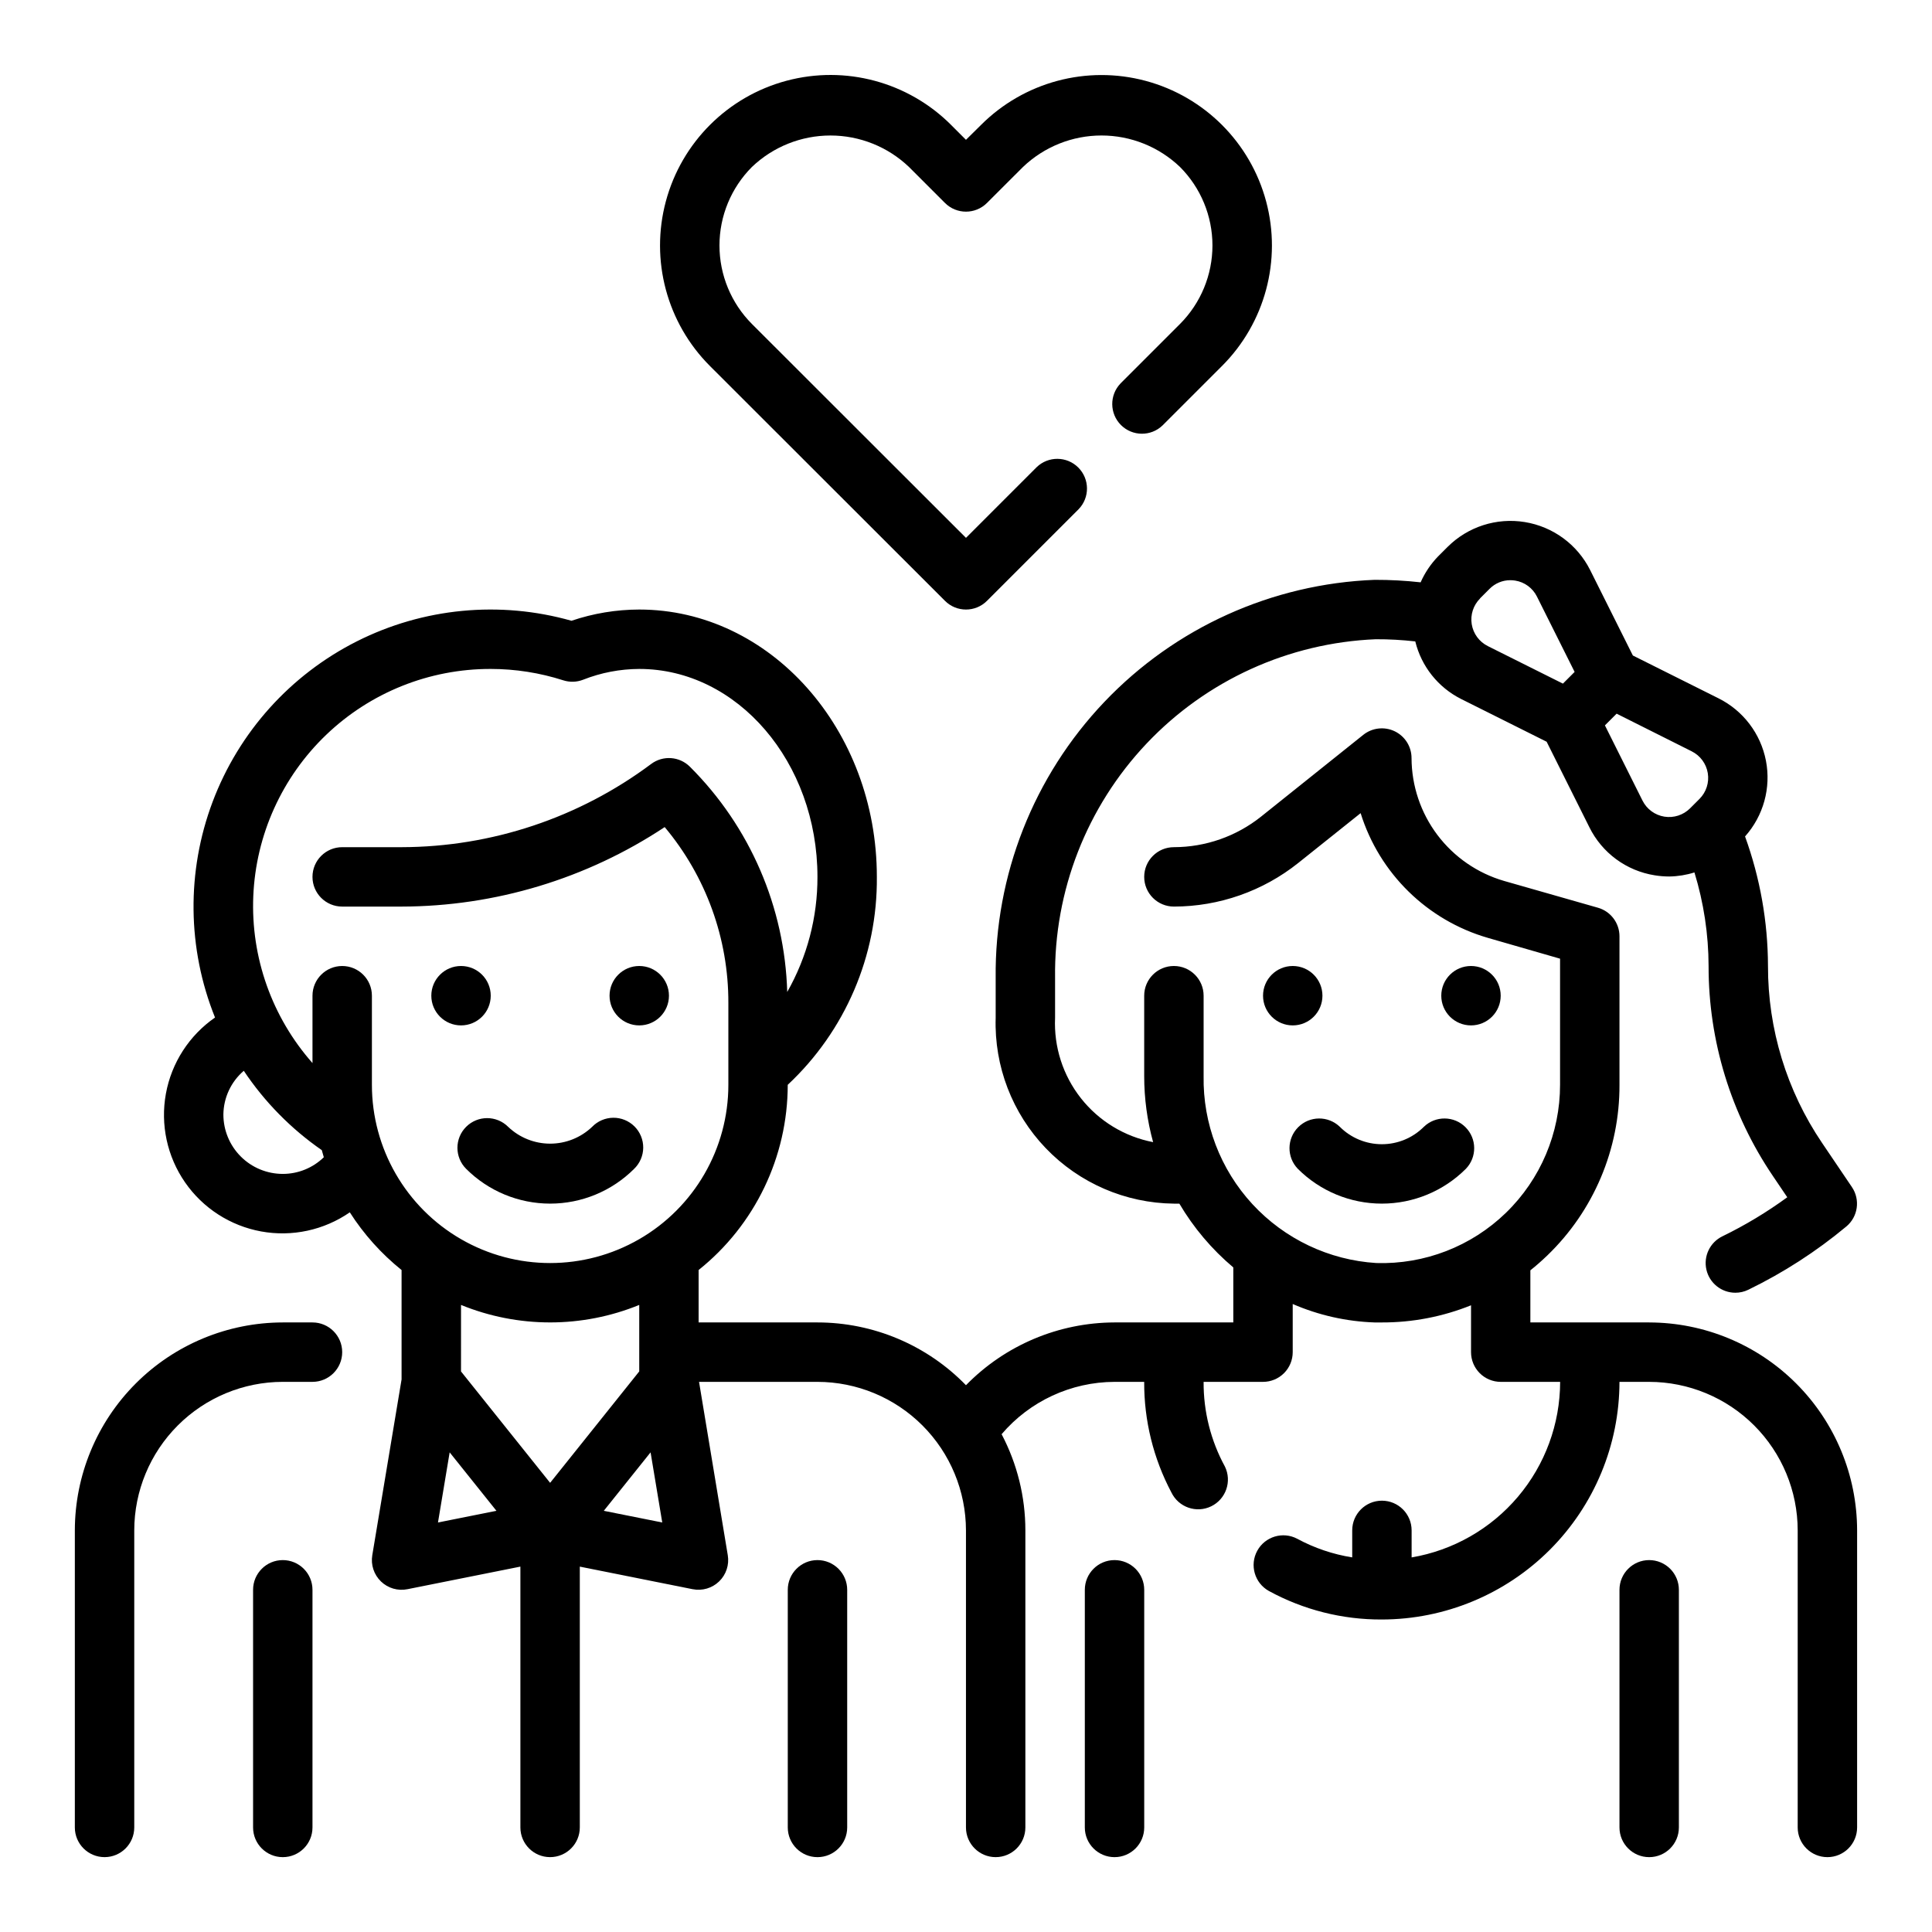 <?xml version="1.0" encoding="UTF-8"?>
<!-- Uploaded to: ICON Repo, www.iconrepo.com, Generator: ICON Repo Mixer Tools -->
<svg fill="#000000" width="800px" height="800px" version="1.1" viewBox="144 144 512 512" xmlns="http://www.w3.org/2000/svg">
 <g>
  <path d="m581.05 494.46h-31.488v-13.812c1.574-1.242 3.047-2.559 4.488-3.938 12.285-11.828 19.195-28.168 19.129-45.223v-39.363c0-3.516-2.332-6.609-5.715-7.57l-24.828-7.086c-7.066-2.043-13.277-6.324-17.707-12.195-4.43-5.875-6.832-13.023-6.856-20.379 0-3.027-1.734-5.785-4.461-7.098-2.731-1.312-5.969-0.941-8.332 0.949l-27.07 21.656c-6.566 5.238-14.711 8.098-23.113 8.109-4.348 0-7.871 3.523-7.871 7.871 0 4.348 3.523 7.871 7.871 7.871 11.977-0.016 23.59-4.09 32.953-11.555l16.531-13.203c4.984 15.996 17.668 28.414 33.762 33.062l19.09 5.504v33.426c0.008 12.781-5.168 25.023-14.348 33.926-9.176 8.898-21.57 13.699-34.348 13.305-12.539-0.781-24.293-6.367-32.82-15.594-8.523-9.23-13.16-21.391-12.945-33.953v-21.301c0-4.348-3.527-7.871-7.875-7.871-4.348 0-7.871 3.523-7.871 7.871v21.301c0 5.914 0.793 11.805 2.363 17.508-7.57-1.453-14.363-5.586-19.133-11.637-4.773-6.055-7.203-13.625-6.848-21.324v-10.57c-0.305-23.074 8.402-45.359 24.266-62.117 15.867-16.758 37.641-26.668 60.699-27.625 3.504-0.016 7.008 0.18 10.492 0.574 1.617 6.625 6.066 12.207 12.164 15.266l22.648 11.32 11.32 22.648-0.004-0.004c3.359 6.812 9.82 11.57 17.32 12.754 1.285 0.211 2.586 0.316 3.887 0.316 2.258-0.035 4.496-0.398 6.644-1.078 2.465 8.035 3.727 16.391 3.75 24.797-0.023 19.84 5.914 39.227 17.043 55.652l3.809 5.637c-5.41 3.953-11.16 7.414-17.184 10.344-3.301 1.598-5.062 5.266-4.246 8.84 0.816 3.574 3.996 6.109 7.66 6.117 1.191 0.004 2.363-0.266 3.434-0.785 9.305-4.519 18.027-10.145 25.977-16.762 3.113-2.586 3.754-7.109 1.488-10.461l-7.926-11.723c-9.355-13.832-14.344-30.16-14.312-46.859-0.031-11.711-2.09-23.324-6.078-34.332 4.879-5.457 6.926-12.883 5.535-20.07s-6.059-13.312-12.617-16.559l-22.648-11.32-11.32-22.648v0.004c-3.398-6.777-9.844-11.508-17.328-12.723-7.481-1.215-15.09 1.234-20.457 6.59l-2.504 2.504v-0.004c-1.941 2.004-3.512 4.332-4.637 6.883-4.051-0.453-8.121-0.672-12.195-0.66-27.176 1.051-52.871 12.66-71.621 32.355-18.754 19.699-29.086 45.934-28.801 73.129v10.598-0.004c-0.398 12.828 4.387 25.277 13.273 34.539 8.883 9.262 21.125 14.559 33.957 14.695h1.449c3.777 6.402 8.609 12.117 14.297 16.906v14.578h-31.488c-14.82 0.043-29.004 6.035-39.359 16.637-10.336-10.633-24.535-16.633-39.363-16.637h-31.488v-13.891c14.922-11.926 23.609-29.984 23.617-49.082 15.242-14.25 23.812-34.242 23.617-55.105 0-39.07-28.254-70.848-62.977-70.848-6.106 0.012-12.168 1.016-17.949 2.977-18.98-5.375-39.289-3.426-56.902 5.461-17.613 8.887-31.246 24.062-38.203 42.523-6.953 18.461-6.727 38.859 0.641 57.16-6.844 4.738-11.527 12-13.02 20.188-1.492 8.191 0.332 16.637 5.066 23.484 4.734 6.844 11.996 11.527 20.188 13.02 8.191 1.492 16.637-0.332 23.484-5.066 3.711 5.809 8.344 10.973 13.719 15.289v28.992l-7.762 46.586c-0.426 2.555 0.434 5.156 2.301 6.957 1.863 1.801 4.496 2.566 7.035 2.047l29.914-5.984v69.121c0 4.348 3.523 7.871 7.871 7.871 4.348 0 7.875-3.523 7.875-7.871v-69.117l29.914 5.984-0.004-0.004c2.535 0.508 5.156-0.266 7.016-2.062 1.855-1.797 2.711-4.391 2.289-6.941l-7.617-45.941h31.375c10.438 0.012 20.441 4.164 27.82 11.543 7.379 7.379 11.527 17.383 11.543 27.816v78.723c0 4.348 3.523 7.871 7.871 7.871s7.871-3.523 7.871-7.871v-78.723c0-8.883-2.16-17.629-6.297-25.488 7.473-8.766 18.398-13.828 29.914-13.871h7.871c-0.051 10.227 2.434 20.305 7.227 29.34 1.902 3.91 6.617 5.543 10.527 3.641 3.914-1.902 5.543-6.617 3.641-10.531-3.754-6.883-5.699-14.609-5.648-22.449h15.742c2.086 0 4.09-0.828 5.566-2.305 1.477-1.477 2.305-3.481 2.305-5.566v-12.762c6.856 2.973 14.211 4.633 21.68 4.887h1.961c8.09 0.02 16.109-1.523 23.617-4.547v12.422c0 2.086 0.828 4.09 2.305 5.566 1.477 1.477 3.477 2.305 5.566 2.305h15.742c-0.02 11.152-3.981 21.938-11.184 30.449s-17.18 14.207-28.176 16.074v-7.164c0-4.348-3.523-7.871-7.871-7.871-4.348 0-7.871 3.523-7.871 7.871v7.156c-5.106-0.812-10.031-2.481-14.578-4.938-3.812-2.012-8.531-0.59-10.594 3.191-2.062 3.785-0.699 8.523 3.059 10.633 9.184 5.019 19.492 7.625 29.961 7.574 16.695-0.02 32.703-6.66 44.512-18.465 11.805-11.809 18.445-27.816 18.465-44.512h7.871c10.434 0.012 20.441 4.164 27.82 11.543 7.375 7.379 11.527 17.383 11.539 27.816v78.723c0 4.348 3.527 7.871 7.875 7.871 4.348 0 7.871-3.523 7.871-7.871v-78.723c-0.02-14.609-5.832-28.613-16.16-38.941-10.332-10.332-24.336-16.145-38.945-16.164zm11.297-151.34v0.004c2.258 1.133 3.832 3.281 4.238 5.773 0.402 2.496-0.414 5.031-2.199 6.82l-2.504 2.504c-1.789 1.785-4.324 2.602-6.816 2.199-2.496-0.406-4.644-1.98-5.777-4.238l-9.969-19.949 3.102-3.102zm-56.121-40.547 2.504-2.504c1.453-1.477 3.438-2.312 5.512-2.312 0.43 0.004 0.863 0.035 1.289 0.102 2.504 0.395 4.656 1.98 5.781 4.25l9.98 19.957-3.102 3.102-19.926-9.957v-0.004c-2.258-1.133-3.832-3.281-4.238-5.773-0.402-2.496 0.414-5.031 2.199-6.82zm-262.18 18.703c6.527 0.004 13.016 1.02 19.23 3.016 1.715 0.551 3.57 0.496 5.25-0.156 4.738-1.871 9.785-2.84 14.879-2.859 26.047 0 47.23 24.727 47.23 55.105 0.031 10.691-2.731 21.207-8.012 30.504-0.645-22.461-9.867-43.82-25.781-59.688-2.769-2.769-7.156-3.082-10.289-0.73-19.098 14.266-42.285 21.992-66.125 22.043h-15.742c-4.348 0-7.875 3.523-7.875 7.871 0 4.348 3.527 7.871 7.875 7.871h15.742c24.801-0.047 49.043-7.371 69.723-21.066 10.945 13.055 16.918 29.555 16.871 46.59v21.711c0 16.871-9.004 32.465-23.617 40.902s-32.617 8.438-47.23 0c-14.617-8.438-23.617-24.031-23.617-40.902v-23.617c0-4.348-3.523-7.871-7.871-7.871s-7.875 3.523-7.875 7.871v17.855-0.004c-10.746-12.164-16.367-28.02-15.688-44.238s7.613-31.547 19.34-42.77c11.73-11.223 27.348-17.473 43.582-17.438zm-55.105 133.82c-4.176 0-8.18-1.656-11.133-4.609-2.953-2.953-4.609-6.957-4.609-11.133 0.051-4.461 2.019-8.68 5.406-11.582 5.508 8.246 12.523 15.379 20.672 21.027 0.18 0.621 0.34 1.258 0.535 1.883-2.906 2.832-6.809 4.418-10.871 4.414zm70.848 39.359c8.098 0 16.121-1.574 23.617-4.633v17.617l-23.617 29.527-23.617-29.52 0.004-17.625c7.496 3.059 15.516 4.633 23.613 4.633zm-29.719 53.02 3.094-18.586 12.398 15.492zm43.941-3.094 12.398-15.492 3.094 18.586z"/>
  <path d="m439.36 557.44c-4.348 0-7.871 3.527-7.871 7.875v62.977c0 4.348 3.523 7.871 7.871 7.871s7.871-3.523 7.871-7.871v-62.977c0-2.09-0.828-4.09-2.305-5.566-1.477-1.477-3.481-2.309-5.566-2.309z"/>
  <path d="m581.05 557.44c-4.348 0-7.871 3.527-7.871 7.875v62.977c0 4.348 3.523 7.871 7.871 7.871 4.348 0 7.871-3.523 7.871-7.871v-62.977c0-2.09-0.828-4.09-2.305-5.566-1.477-1.477-3.477-2.309-5.566-2.309z"/>
  <path d="m541.7 407.87c0 4.348-3.523 7.871-7.871 7.871-4.348 0-7.875-3.523-7.875-7.871s3.527-7.871 7.875-7.871c4.348 0 7.871 3.523 7.871 7.871"/>
  <path d="m494.46 407.87c0 4.348-3.523 7.871-7.871 7.871s-7.871-3.523-7.871-7.871 3.523-7.871 7.871-7.871 7.871 3.523 7.871 7.871"/>
  <path d="m499.07 442.62c-3.086-2.984-7.996-2.941-11.035 0.098-3.035 3.035-3.078 7.945-0.094 11.035 5.906 5.902 13.91 9.219 22.262 9.219 8.348 0 16.355-3.316 22.262-9.219 2.984-3.09 2.941-8-0.098-11.035-3.035-3.039-7.945-3.082-11.035-0.098-2.949 2.953-6.953 4.609-11.129 4.609s-8.18-1.656-11.133-4.609z"/>
  <path d="m226.81 494.46h-7.871c-14.609 0.02-28.613 5.828-38.945 16.16-10.332 10.332-16.141 24.336-16.16 38.945v78.723c0 4.348 3.527 7.871 7.875 7.871 4.348 0 7.871-3.523 7.871-7.871v-78.723c0.012-10.434 4.164-20.438 11.543-27.816s17.383-11.531 27.816-11.543h7.871c4.348 0 7.875-3.523 7.875-7.871 0-4.348-3.527-7.875-7.875-7.875z"/>
  <path d="m321.28 407.87c0 4.348-3.523 7.871-7.871 7.871s-7.871-3.523-7.871-7.871 3.523-7.871 7.871-7.871 7.871 3.523 7.871 7.871"/>
  <path d="m274.05 407.87c0 4.348-3.523 7.871-7.871 7.871-4.348 0-7.875-3.523-7.875-7.871s3.527-7.871 7.875-7.871c4.348 0 7.871 3.523 7.871 7.871"/>
  <path d="m267.53 442.62c-3.074 3.074-3.074 8.059 0 11.133 5.906 5.902 13.914 9.219 22.262 9.219 8.352 0 16.359-3.316 22.262-9.219 1.52-1.469 2.387-3.484 2.406-5.594 0.016-2.113-0.812-4.144-2.309-5.637-1.492-1.492-3.523-2.324-5.633-2.305-2.113 0.02-4.129 0.883-5.594 2.402-3 2.863-6.984 4.461-11.133 4.461-4.144 0-8.133-1.598-11.129-4.461-3.074-3.074-8.059-3.074-11.133 0z"/>
  <path d="m218.94 557.44c-4.348 0-7.871 3.527-7.871 7.875v62.977c0 4.348 3.523 7.871 7.871 7.871s7.871-3.523 7.871-7.871v-62.977c0-2.09-0.828-4.09-2.305-5.566-1.477-1.477-3.477-2.309-5.566-2.309z"/>
  <path d="m360.64 557.44c-4.348 0-7.871 3.527-7.871 7.875v62.977c0 4.348 3.523 7.871 7.871 7.871 4.348 0 7.875-3.523 7.875-7.871v-62.977c0-2.09-0.832-4.09-2.309-5.566-1.477-1.477-3.477-2.309-5.566-2.309z"/>
  <path d="m394.43 303.23c3.074 3.074 8.055 3.074 11.129 0l24.293-24.293c2.984-3.086 2.941-7.996-0.094-11.035-3.035-3.035-7.945-3.078-11.035-0.094l-18.727 18.727-56.727-56.68c-5.508-5.523-8.602-13.004-8.602-20.805s3.094-15.281 8.602-20.805c5.606-5.352 13.059-8.336 20.809-8.336s15.203 2.984 20.809 8.336l9.539 9.539h0.004c3.074 3.074 8.055 3.074 11.129 0l9.551-9.539c5.602-5.352 13.055-8.34 20.801-8.34 7.75 0 15.199 2.988 20.801 8.34 5.508 5.523 8.602 13.004 8.602 20.805s-3.094 15.281-8.602 20.805l-15.742 15.742v0.004c-2.984 3.086-2.941 7.996 0.094 11.035 3.039 3.035 7.949 3.078 11.035 0.094l15.742-15.742h0.004c11.41-11.41 15.867-28.039 11.691-43.625-4.176-15.586-16.348-27.758-31.934-31.938-15.586-4.176-32.215 0.281-43.625 11.688l-3.984 3.938-3.938-3.938h0.004c-11.41-11.418-28.043-15.883-43.637-11.711-15.594 4.172-27.777 16.348-31.961 31.938-4.184 15.59 0.266 32.23 11.676 43.648z"/>
 </g>
</svg>